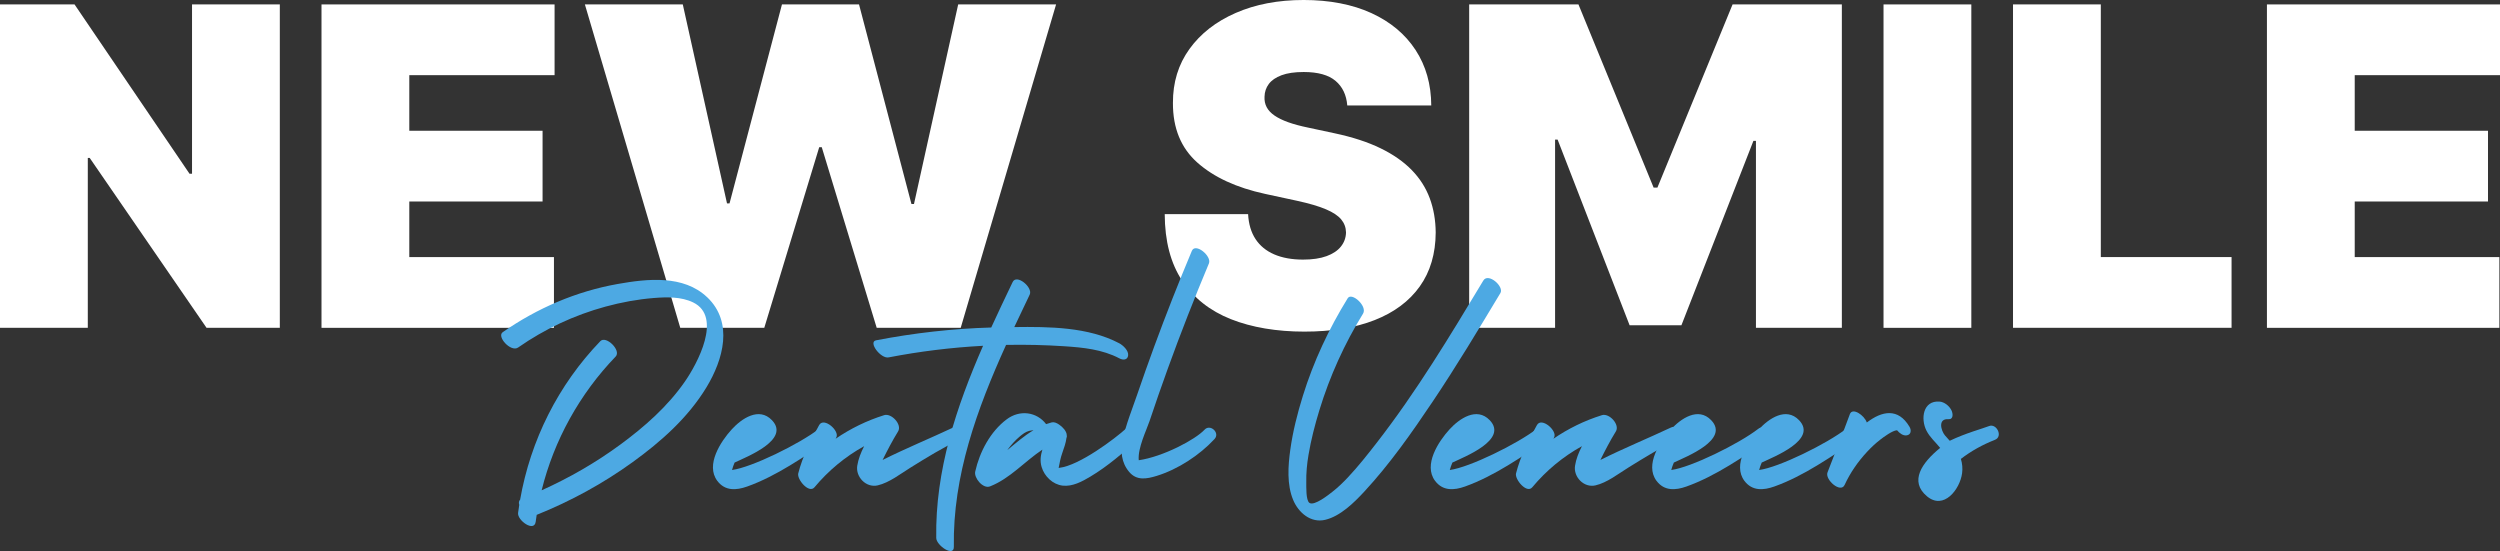 <?xml version="1.0" encoding="UTF-8"?>
<svg id="Layer_2" data-name="Layer 2" xmlns="http://www.w3.org/2000/svg" viewBox="0 0 2225.72 490.59">
  <rect x="0" y="0" width="2225.72" height="490.59" fill="#333333" stroke="none"/>
  <defs>
    <style>
      .cls-1 {
        fill: #fff;
      }

      .cls-1, .cls-2 {
        stroke-width: 0px;
      }

      .cls-2 {
        fill: #4da9e3;
      }
    </style>
  </defs>
  <g id="Layer_1-2" data-name="Layer 1">
    <g>
      <path class="cls-1" d="M249.12,3.94v287.92h-65.23l-104.03-151.27h-1.69v151.27H0V3.94h66.36l102.35,150.71h2.25V3.94h78.17Z"/>
      <path class="cls-1" d="M286.23,291.85V3.94h207.5v62.98h-129.34v49.49h118.65v62.98h-118.65v49.49h128.78v62.98h-206.94Z"/>
      <path class="cls-1" d="M605.63,291.85L520.72,3.94h87.16l39.36,177.14h2.25L696.17,3.94h68.61l46.67,177.7h2.25L853.06,3.94h87.16l-84.91,287.92h-74.79l-48.92-160.83h-2.25l-48.92,160.83h-74.79Z"/>
      <path class="cls-1" d="M1199.46,93.91c-.75-9.37-4.24-16.68-10.47-21.93-6.23-5.25-15.67-7.87-28.33-7.87-8.06,0-14.65.96-19.75,2.88-5.11,1.92-8.88,4.52-11.32,7.8-2.44,3.28-3.7,7.03-3.8,11.25-.19,3.47.44,6.59,1.9,9.35,1.45,2.77,3.77,5.25,6.96,7.45,3.19,2.2,7.26,4.2,12.23,5.98,4.97,1.78,10.87,3.37,17.71,4.78l23.62,5.06c15.93,3.38,29.57,7.83,40.91,13.36,11.34,5.53,20.62,12.02,27.84,19.47,7.22,7.45,12.53,15.82,15.96,25.09,3.42,9.28,5.18,19.4,5.27,30.37-.09,18.93-4.83,34.96-14.2,48.08-9.37,13.12-22.75,23.1-40.14,29.94-17.39,6.84-38.26,10.26-62.63,10.26s-46.84-3.7-65.44-11.11c-18.61-7.4-33.04-18.81-43.3-34.23-10.26-15.42-15.44-35.17-15.54-59.26h74.23c.47,8.81,2.67,16.21,6.61,22.21s9.49,10.54,16.66,13.64c7.17,3.09,15.72,4.64,25.66,4.64,8.34,0,15.32-1.03,20.95-3.09,5.62-2.06,9.89-4.92,12.79-8.58,2.9-3.66,4.4-7.83,4.5-12.51-.09-4.4-1.52-8.27-4.29-11.6-2.77-3.33-7.29-6.33-13.57-9-6.28-2.67-14.76-5.18-25.45-7.52l-28.68-6.19c-25.49-5.53-45.57-14.78-60.24-27.77-14.67-12.98-21.96-30.72-21.86-53.21-.09-18.28,4.8-34.28,14.69-48.01,9.89-13.73,23.62-24.44,41.19-32.12,17.57-7.68,37.75-11.53,60.52-11.53s43.35,3.89,60.31,11.67c16.96,7.78,30.06,18.72,39.29,32.83,9.23,14.11,13.89,30.58,13.99,49.42h-74.79Z"/>
      <path class="cls-1" d="M1307.99,3.94h97.29l66.92,163.08h3.37L1542.49,3.94h97.29v287.92h-76.48V125.4h-2.25l-64.11,164.2h-46.11l-64.11-165.33h-2.25v167.58h-76.48V3.94Z"/>
      <path class="cls-1" d="M1755.05,3.94v287.92h-78.17V3.94h78.17Z"/>
      <path class="cls-1" d="M1792.16,291.85V3.94h78.17v224.94h116.4v62.98h-194.57Z"/>
      <path class="cls-1" d="M2018.22,291.85V3.94h207.5v62.98h-129.34v49.49h118.65v62.98h-118.65v49.49h128.78v62.98h-206.94Z"/>
    </g>
    <g>
      <path class="cls-2" d="M629.6,264.62c23.68,22.52,14.22,55.71-.66,80.23-16.34,26.93-40.33,48.23-65.64,66.54-26.44,19.12-55.22,34.82-85.48,46.97-.32,2.05-.63,4.11-.9,6.18-1.26,9.58-16.54-1.26-15.67-7.94.31-2.37.66-4.73,1.04-7.08-.57-1.84-.43-3.51.76-4.61,9.29-53.01,33.9-102.23,71.41-141.16,5.15-5.35,18.85,8.29,13.67,13.67-32,33.21-54.88,74.48-65.91,119.09,24.62-11.09,48.1-24.58,69.9-40.6,21.66-15.92,42.34-34.08,57.71-56.32,10.96-15.85,33.51-57.49,7.33-70.32-10.58-5.19-23.62-4.89-35.08-3.96-14.54,1.17-28.98,3.84-43.05,7.68-27.82,7.59-54.13,19.91-77.78,36.41-6.37,4.45-19.33-9.72-13.67-13.67,30.71-21.43,65.52-36.37,102.45-42.92,26.27-4.66,58.45-8.25,79.56,11.83h0Z"/>
      <path class="cls-2" d="M739.41,391.06c-23.3,15.21-47.75,32.68-74.21,42.09-9.72,3.46-19.72,4.12-26.61-5.06-10.67-14.24,3.14-35.15,12.81-45.76,8.75-9.61,24.26-20.35,35.87-8.23,16.68,17.43-22.56,32.6-33.17,37.68-.03.01-.06.02-.08.03-.92,2.15-1.7,4.36-2.31,6.62,17.51-2.29,60.12-23.23,77.55-36.71,6.17-4.77,15.84,5.62,10.15,9.33Z"/>
      <path class="cls-2" d="M854.51,391.37c-15.27,7.2-29.62,16.08-43.95,24.97-8.89,5.51-18.78,13.37-29.16,15.79-10.19,2.38-19.76-7.39-18.2-17.48.91-5.84,3.2-11.7,6.14-17.43-16.78,9.28-31.69,21.59-44.23,36.62-4.93,5.91-15.78-7.15-14.44-12.41,3.84-15.07,11.02-29.51,18.63-43.02,4.15-7.38,18.56,5.21,15.21,11.14-.2.36-.4.73-.6,1.09,13.22-9.07,27.77-16.19,43.25-21.03,6.51-2.03,16.12,8.39,12.41,14.44-5.15,8.39-9.56,16.86-13.81,25.45,20.48-10.27,42.82-19.44,62.99-28.94,6.34-2.99,13.24,7.28,5.76,10.81Z"/>
      <path class="cls-2" d="M1004.37,316.32c-.41,4.24-4.42,4.5-7.69,2.78-15.37-8.1-32.54-9.76-49.62-10.87-16.81-1.09-33.66-1.48-50.5-1.18-.29,0-.59.02-.88.03-25.85,57.02-47.52,116.53-46.49,179.81.15,9.34-15.56-1.21-15.67-7.94-.97-60.07,17.9-116.7,41.69-171.1-28.23,1.51-56.33,4.97-84.11,10.34-7.05,1.36-18.44-13.8-11.14-15.21,33.81-6.54,68.1-10.43,102.53-11.41,6.22-13.62,12.65-27.1,19.06-40.47,3.6-7.51,18.21,4.89,15.21,11.14-4.6,9.58-9.21,19.23-13.76,28.95,31.23-.4,65.86-.1,93.4,14.4,3.36,1.77,8.4,6.4,7.98,10.73Z"/>
      <path class="cls-2" d="M1013.56,390.81c-13.43,12.19-27.32,24.26-42.94,33.58-7.21,4.3-15.85,8.98-24.56,7.96-8.77-1.02-16.17-8.19-18.69-16.48-1.68-5.53-.88-10.6.66-15.57-15.72,10.42-28.76,25.71-46.63,32.73-6.23,2.44-14.45-7.5-13.18-13.18,3.92-17.54,13.47-35.7,28.15-46.63,11.63-8.66,26.69-6.55,34.97,4.38,1.6-.58,3.25-1.1,4.94-1.54,2-.52,4.38.36,6.59,1.92,3.45,2.27,6.63,6.02,6.81,9.11.23,1.03.18,1.95-.2,2.69-.6,4.65-2.15,9.01-3.73,13.45-1.64,4.6-2.38,8.88-3.25,13.38.23-.03.45-.08.69-.11,17.68-2.11,48.89-25.44,59.97-35.5,5.61-5.09,15.83,4.9,10.42,9.81ZM920.03,383.06c-.09-.02-.15-.04-.25-.06-1.13.19-2.26.38-3.4.57-3.28.78-6.12,3.04-8.65,5.16-3.98,3.34-7.49,7.37-10.61,11.51-.11.15-.21.31-.33.46,7.56-6.21,14.95-12.68,23.23-17.65Z"/>
      <path class="cls-2" d="M1081.32,390.82c-13.43,14.5-32.66,27.07-51.61,32.88-8.99,2.75-17.77,4.36-24.45-3.59-6.94-8.25-7.83-18.27-5.72-28.5,2.84-13.8,8.46-27.37,13.01-40.68,4.78-13.99,9.72-27.93,14.81-41.82,10.58-28.84,21.84-57.41,33.72-85.74,3.17-7.57,17.92,4.68,15.21,11.14-12.98,30.95-25.22,62.2-36.64,93.76-5.61,15.51-11.04,31.09-16.26,46.73-2.56,7.67-10.61,23.92-9.58,34.74,21.66-3.11,50.46-18.41,58.6-27.2,5.02-5.41,14.01,2.76,8.9,8.28Z"/>
      <path class="cls-2" d="M1335.8,260.89c-19.58,32.56-39.16,65.14-60.33,96.69-18.61,27.73-38.19,55.63-60.93,80.17-9.11,9.83-21.32,21.89-34.84,25.06-12.76,2.99-23.63-6.37-28.35-17.57-5.79-13.71-4.61-30.48-2.62-44.86,2.24-16.19,6.3-32.19,11.14-47.79,9.51-30.68,23.12-59.75,39.97-87.06,3.54-5.73,17.75,7.06,13.67,13.67-16.57,26.86-29.67,55.84-38.89,86.02-3.98,13.05-7.44,26.37-9.69,39.83-1.35,8.05-2.15,16.23-1.96,24.4.08,3.52-.5,16.04,2.83,18.28,4.35,2.92,17.18-7.36,20.35-9.83,4.93-3.85,9.45-8.2,13.73-12.75,9.21-9.78,17.59-20.39,25.83-31,35.38-45.55,65.2-95.04,94.88-144.39,4.38-7.29,18.69,5.36,15.21,11.14Z"/>
      <path class="cls-2" d="M1378.44,391.06c-23.3,15.21-47.75,32.68-74.21,42.09-9.72,3.46-19.72,4.12-26.61-5.06-10.67-14.24,3.14-35.15,12.81-45.76,8.75-9.61,24.26-20.35,35.87-8.23,16.68,17.43-22.56,32.6-33.17,37.68-.03.01-.06.02-.08.03-.92,2.15-1.7,4.36-2.31,6.62,17.51-2.29,60.12-23.23,77.55-36.71,6.17-4.77,15.84,5.62,10.15,9.33Z"/>
      <path class="cls-2" d="M1493.54,391.37c-15.27,7.2-29.62,16.08-43.95,24.97-8.89,5.51-18.78,13.37-29.16,15.79-10.19,2.38-19.76-7.39-18.2-17.48.9-5.84,3.2-11.7,6.14-17.43-16.78,9.28-31.69,21.59-44.23,36.62-4.93,5.91-15.78-7.15-14.44-12.41,3.84-15.07,11.02-29.51,18.63-43.02,4.15-7.38,18.56,5.21,15.21,11.14-.2.36-.4.73-.6,1.09,13.22-9.07,27.77-16.19,43.25-21.03,6.51-2.03,16.12,8.39,12.41,14.44-5.15,8.39-9.56,16.86-13.81,25.45,20.48-10.27,42.81-19.44,62.99-28.94,6.33-2.99,13.24,7.28,5.76,10.81Z"/>
      <path class="cls-2" d="M1575.6,391.06c-23.3,15.21-47.75,32.68-74.21,42.09-9.72,3.46-19.72,4.12-26.61-5.06-10.67-14.24,3.14-35.15,12.81-45.76,8.75-9.61,24.26-20.35,35.87-8.23,16.68,17.43-22.56,32.6-33.17,37.68-.03.01-.06.02-.08.03-.92,2.15-1.7,4.36-2.31,6.62,17.51-2.29,60.12-23.23,77.55-36.71,6.17-4.77,15.84,5.62,10.15,9.33Z"/>
      <path class="cls-2" d="M1653.84,391.06c-23.3,15.21-47.75,32.68-74.21,42.09-9.72,3.46-19.72,4.12-26.61-5.06-10.67-14.24,3.14-35.15,12.81-45.76,8.75-9.61,24.26-20.35,35.87-8.23,16.68,17.43-22.56,32.6-33.17,37.68-.03.01-.06.02-.08.03-.92,2.15-1.7,4.36-2.31,6.62,17.51-2.29,60.12-23.23,77.55-36.71,6.17-4.77,15.84,5.62,10.15,9.33Z"/>
      <path class="cls-2" d="M1697.2,387.63c-3.12.3-6.08-1.99-8.27-4.56-3.94,0-12.55,6.49-14.71,8.15-4.31,3.3-8.27,7.04-11.97,11.01-8.16,8.75-15.03,18.67-20.04,29.54-3.51,7.61-17.64-4.73-15.21-11.15,6.54-17.34,13.59-34.48,19.91-51.9,2.29-6.31,12.94.98,15.09,7.43,13.44-10.25,27.81-13.32,38,3.79,1.94,3.25,1.35,7.29-2.79,7.69Z"/>
      <path class="cls-2" d="M1776.04,391.59c-10.81,4.23-21.09,9.88-30.29,16.97,1.25,4.14,1.69,8.5,1.05,12.98-2.03,14.27-16.31,32.74-31.2,20.34-16.02-13.34-4.65-29.85,11.7-43.12-4.09-5.14-9.14-9.34-12.21-15.39-5.29-10.42-3.22-26.94,11.64-25.85,4.46.33,8.88,4.02,10.72,7.98,1.3,2.78,1.77,8.02-2.78,7.69-9.55-.7-6.72,10.11-3.11,14.44,1.37,1.65,2.83,3.21,4.26,4.78,14.63-6.98,28.79-10.66,35.07-13.11,6.61-2.58,12.67,9.34,5.14,12.29Z"/>
    </g>
  </g>
</svg>